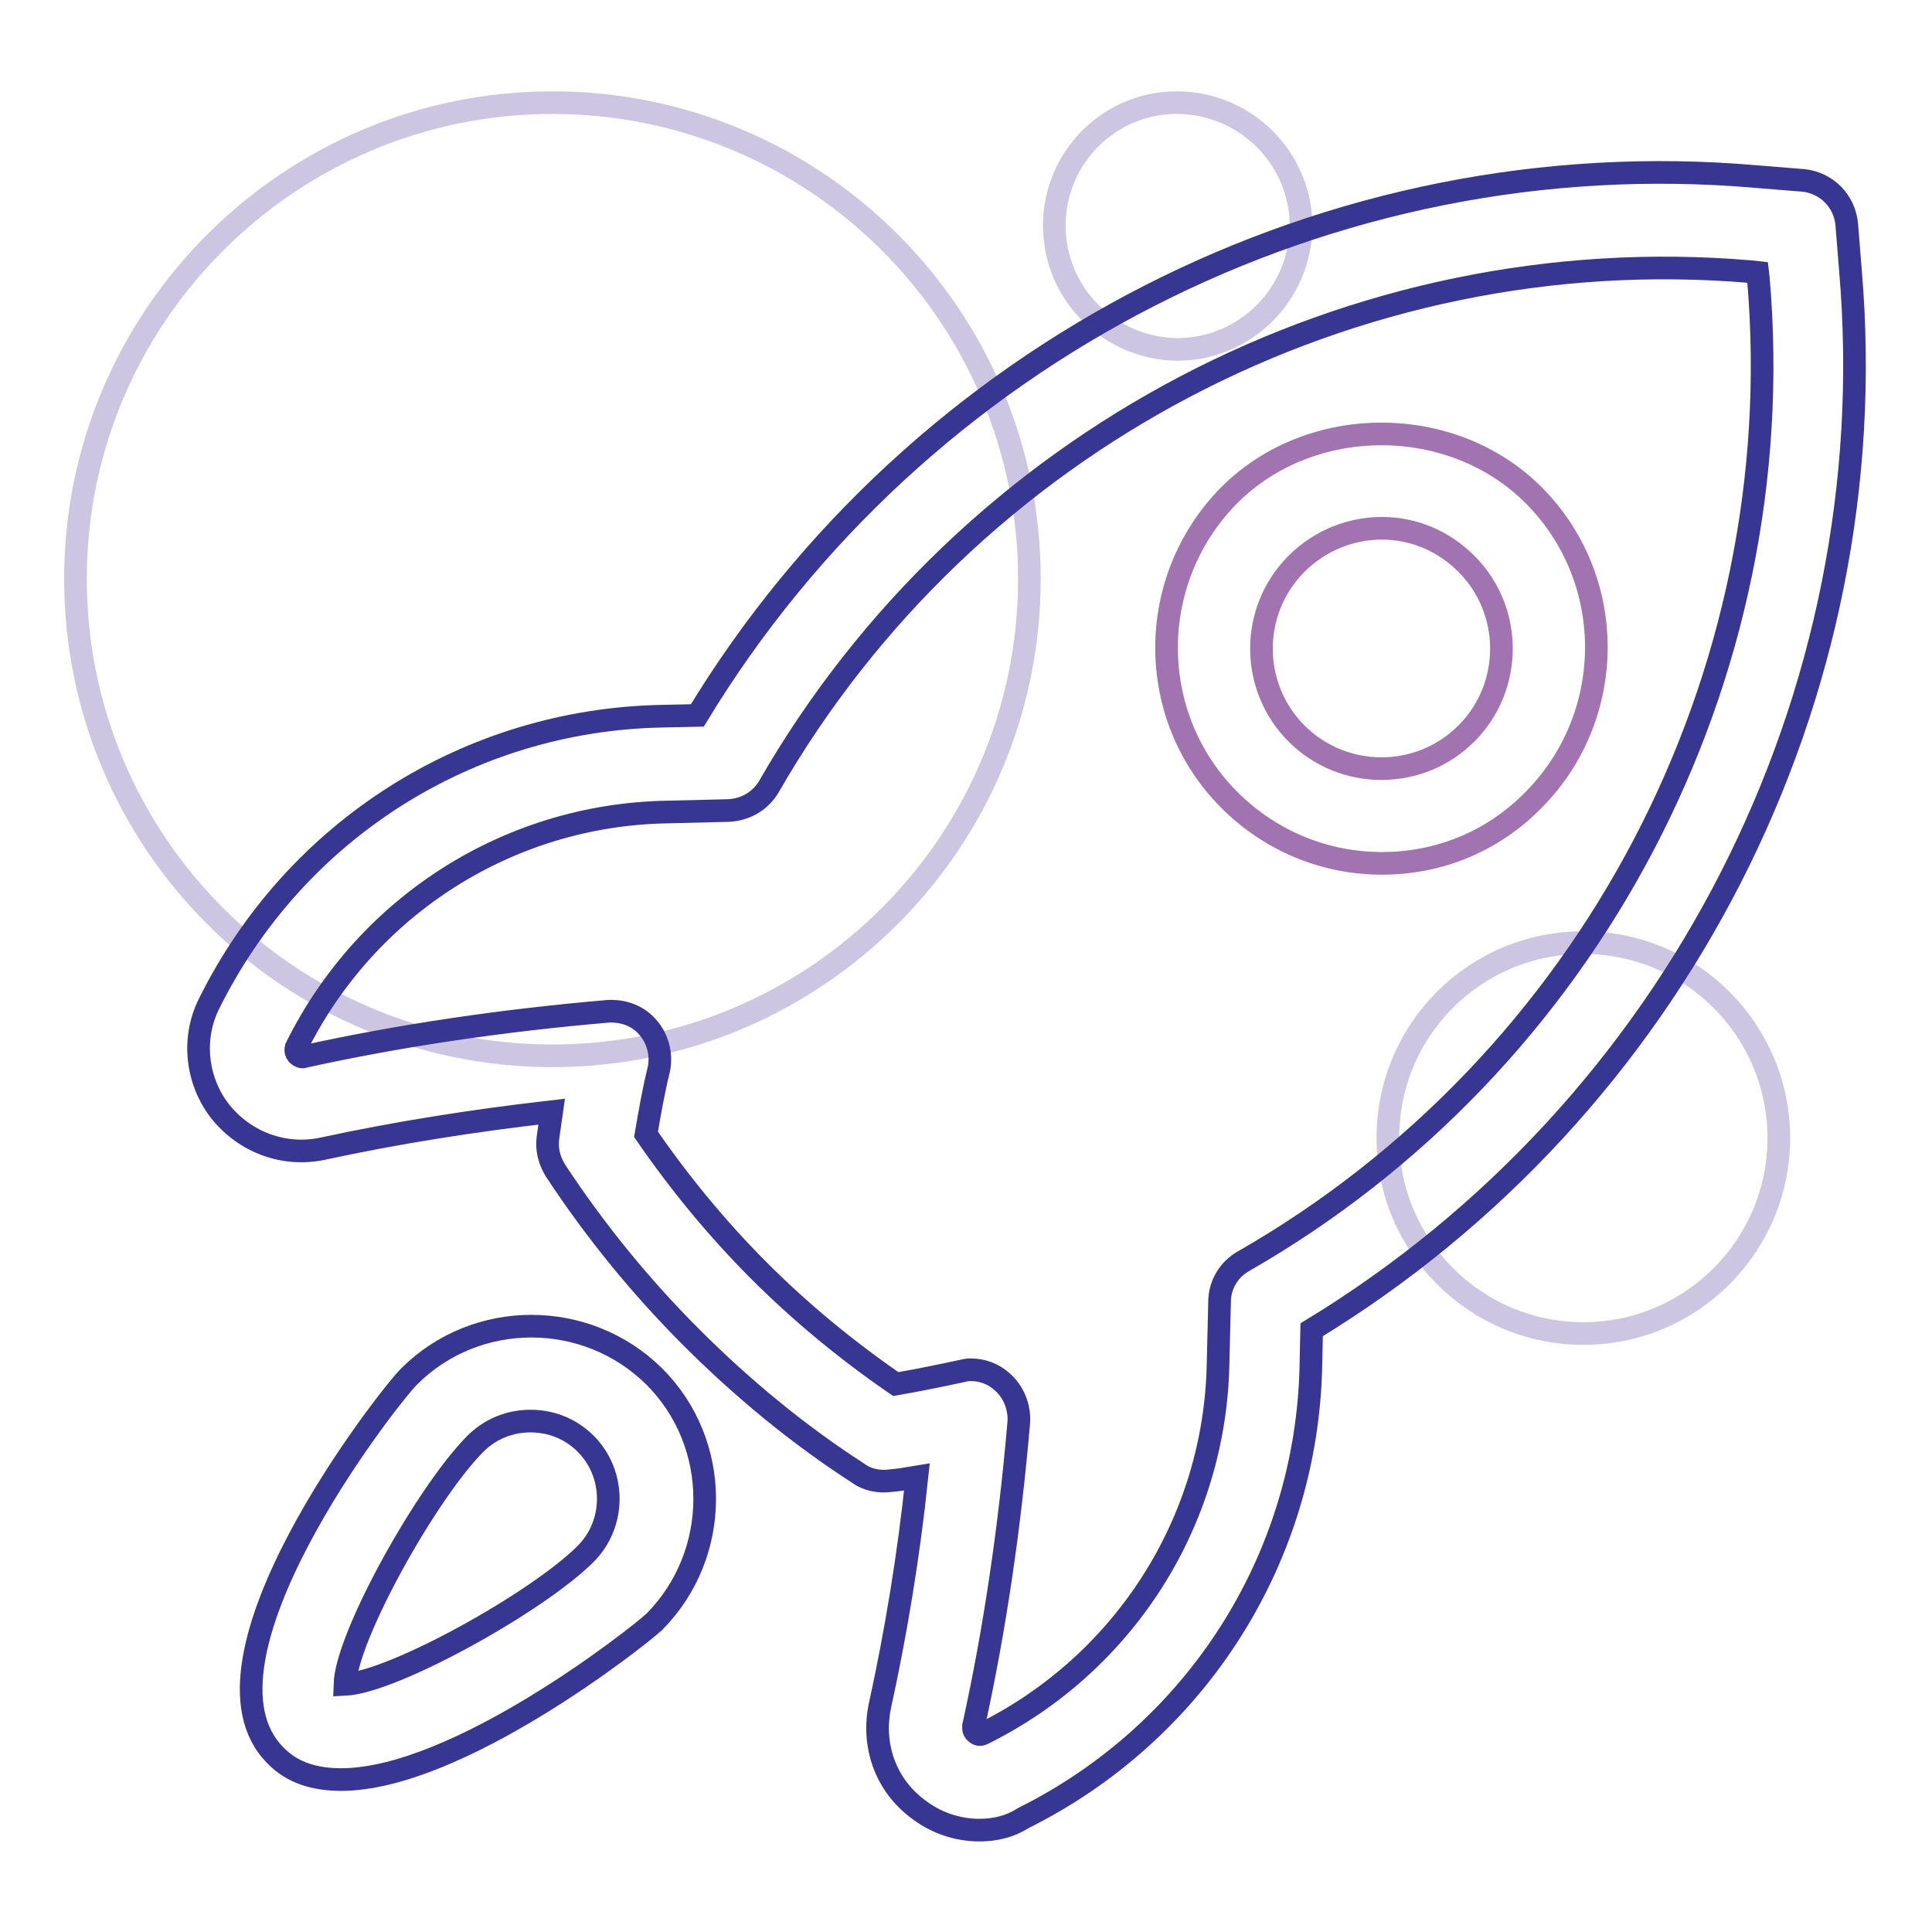 <?xml version="1.0" encoding="utf-8"?>
<!-- Svg Vector Icons : http://www.onlinewebfonts.com/icon -->
<!DOCTYPE svg PUBLIC "-//W3C//DTD SVG 1.1//EN" "http://www.w3.org/Graphics/SVG/1.1/DTD/svg11.dtd">
<svg version="1.1" xmlns="http://www.w3.org/2000/svg" xmlns:xlink="http://www.w3.org/1999/xlink" x="0px" y="0px" viewBox="0 0 256 256" enable-background="new 0 0 256 256" xml:space="preserve">
<g> <path stroke-width="3" fill-opacity="0" stroke="#cdc6e2"  d="M10,76.7c0,34.9,28.3,63.2,63.2,63.2s63.2-28.3,63.2-63.2S108,13.6,73.2,13.6S10,41.9,10,76.7L10,76.7z"/> <path stroke-width="3" fill-opacity="0" stroke="#cdc6e2"  d="M139.7,29.9c0,9,7.3,16.3,16.3,16.4c9,0,16.3-7.3,16.4-16.3c0,0,0,0,0,0c0-9-7.3-16.3-16.3-16.4 C147.1,13.5,139.7,20.8,139.7,29.9C139.7,29.9,139.7,29.9,139.7,29.9z"/> <path stroke-width="3" fill-opacity="0" stroke="#cdc6e2"  d="M183.9,150.8c0,14.3,11.6,25.9,25.9,25.9c14.3,0,25.9-11.6,25.9-25.9c0,0,0,0,0,0 c0-14.3-11.6-25.9-25.9-25.9C195.5,124.9,183.9,136.4,183.9,150.8C183.9,150.7,183.9,150.7,183.9,150.8z"/> <path stroke-width="3" fill-opacity="0" stroke="#a173b0"  d="M183.1,114.4c-7.6,0-14.8-3-20.2-8.4c-11.1-11.1-11.1-29.2,0-40.4c10.8-10.8,29.5-10.8,40.3,0 c11.1,11.1,11.1,29.2,0,40.4C197.8,111.5,190.7,114.4,183.1,114.4z M183.1,70c-4.1,0-8.2,1.6-11.3,4.7c-6.2,6.2-6.2,16.3,0,22.5 s16.3,6.2,22.5,0c6.2-6.2,6.2-16.3,0-22.5C191.2,71.6,187.2,70,183.1,70z"/> <path stroke-width="3" fill-opacity="0" stroke="#373692"  d="M129.8,242.5c-3,0-5.9-1-8.3-2.9c-4.2-3.2-6-8.4-4.9-13.6c2.1-9.6,3.8-19.8,4.9-30.3 c-1.2,0.2-2.3,0.4-3.5,0.5c-1.5,0.2-3.1-0.1-4.3-1c-7.9-5.1-15.3-11.2-22.1-18c-6.8-6.8-12.8-14.2-18-22.1c-0.8-1.3-1.2-2.8-1-4.3 l0.5-3.5c-10.5,1.2-20.6,2.8-30.3,4.9c-5.1,1.1-10.3-0.8-13.6-4.9c-3.2-4.1-3.8-9.7-1.5-14.3c11.4-23,34.4-37.6,60-38.1l4.7-0.1 c29.3-48.3,83.9-76.3,140.3-71.4l6.2,0.5c3.1,0.3,5.5,2.7,5.8,5.8l0.5,6.2c4.8,56.4-23.2,111-71.4,140.3l-0.1,4.7 c-0.5,25.6-15.2,48.6-38.1,60C133.9,242,131.9,242.5,129.8,242.5L129.8,242.5z M128.6,181.5c1.5,0,3,0.5,4.2,1.6 c1.5,1.3,2.3,3.3,2.2,5.3c-1.2,14-3.2,27.6-6,40.3c0,0.1-0.1,0.6,0.3,0.9c0.4,0.4,0.8,0.2,1,0.1c18.7-9.3,30.7-28.1,31.1-49 l0.2-8.2c0-2.2,1.2-4.3,3.2-5.4C210.7,140.8,237.5,89.7,233,37l-0.1-0.9L232,36c-52.7-4.5-103.7,22.3-130.1,68.2 c-1.1,1.9-3.1,3.1-5.4,3.2l-8.2,0.2c-20.9,0.4-39.7,12.4-49,31.1c0,0.1-0.3,0.5,0.1,1c0.4,0.4,0.8,0.4,0.9,0.3 c12.7-2.8,26.3-4.8,40.3-6c2-0.1,4,0.6,5.3,2.2c1.3,1.5,1.8,3.6,1.4,5.5c-0.7,2.8-1.2,5.7-1.7,8.6c4.4,6.4,9.4,12.5,15,18.1 c5.6,5.6,11.7,10.6,18.1,15c2.9-0.5,5.8-1.1,8.6-1.7C127.7,181.6,128.1,181.5,128.6,181.5L128.6,181.5z"/> <path stroke-width="3" fill-opacity="0" stroke="#373692"  d="M45.2,235.8c-3.5,0-6.5-0.9-8.7-3.2c-12.4-12.4,14.8-47.3,17.7-50.2c8.9-8.9,23.5-8.9,32.5,0 c8.9,8.9,8.9,23.5,0,32.5C84.2,217.2,60.5,235.8,45.2,235.8z M70.3,188.3c-2.7,0-5.3,1-7.3,3c-6.4,6.4-17.1,25.5-17.3,31.9 c6.4-0.3,25.5-10.9,31.9-17.3c4-4,4-10.6,0-14.6C75.6,189.3,73,188.3,70.3,188.3z"/></g>
</svg>